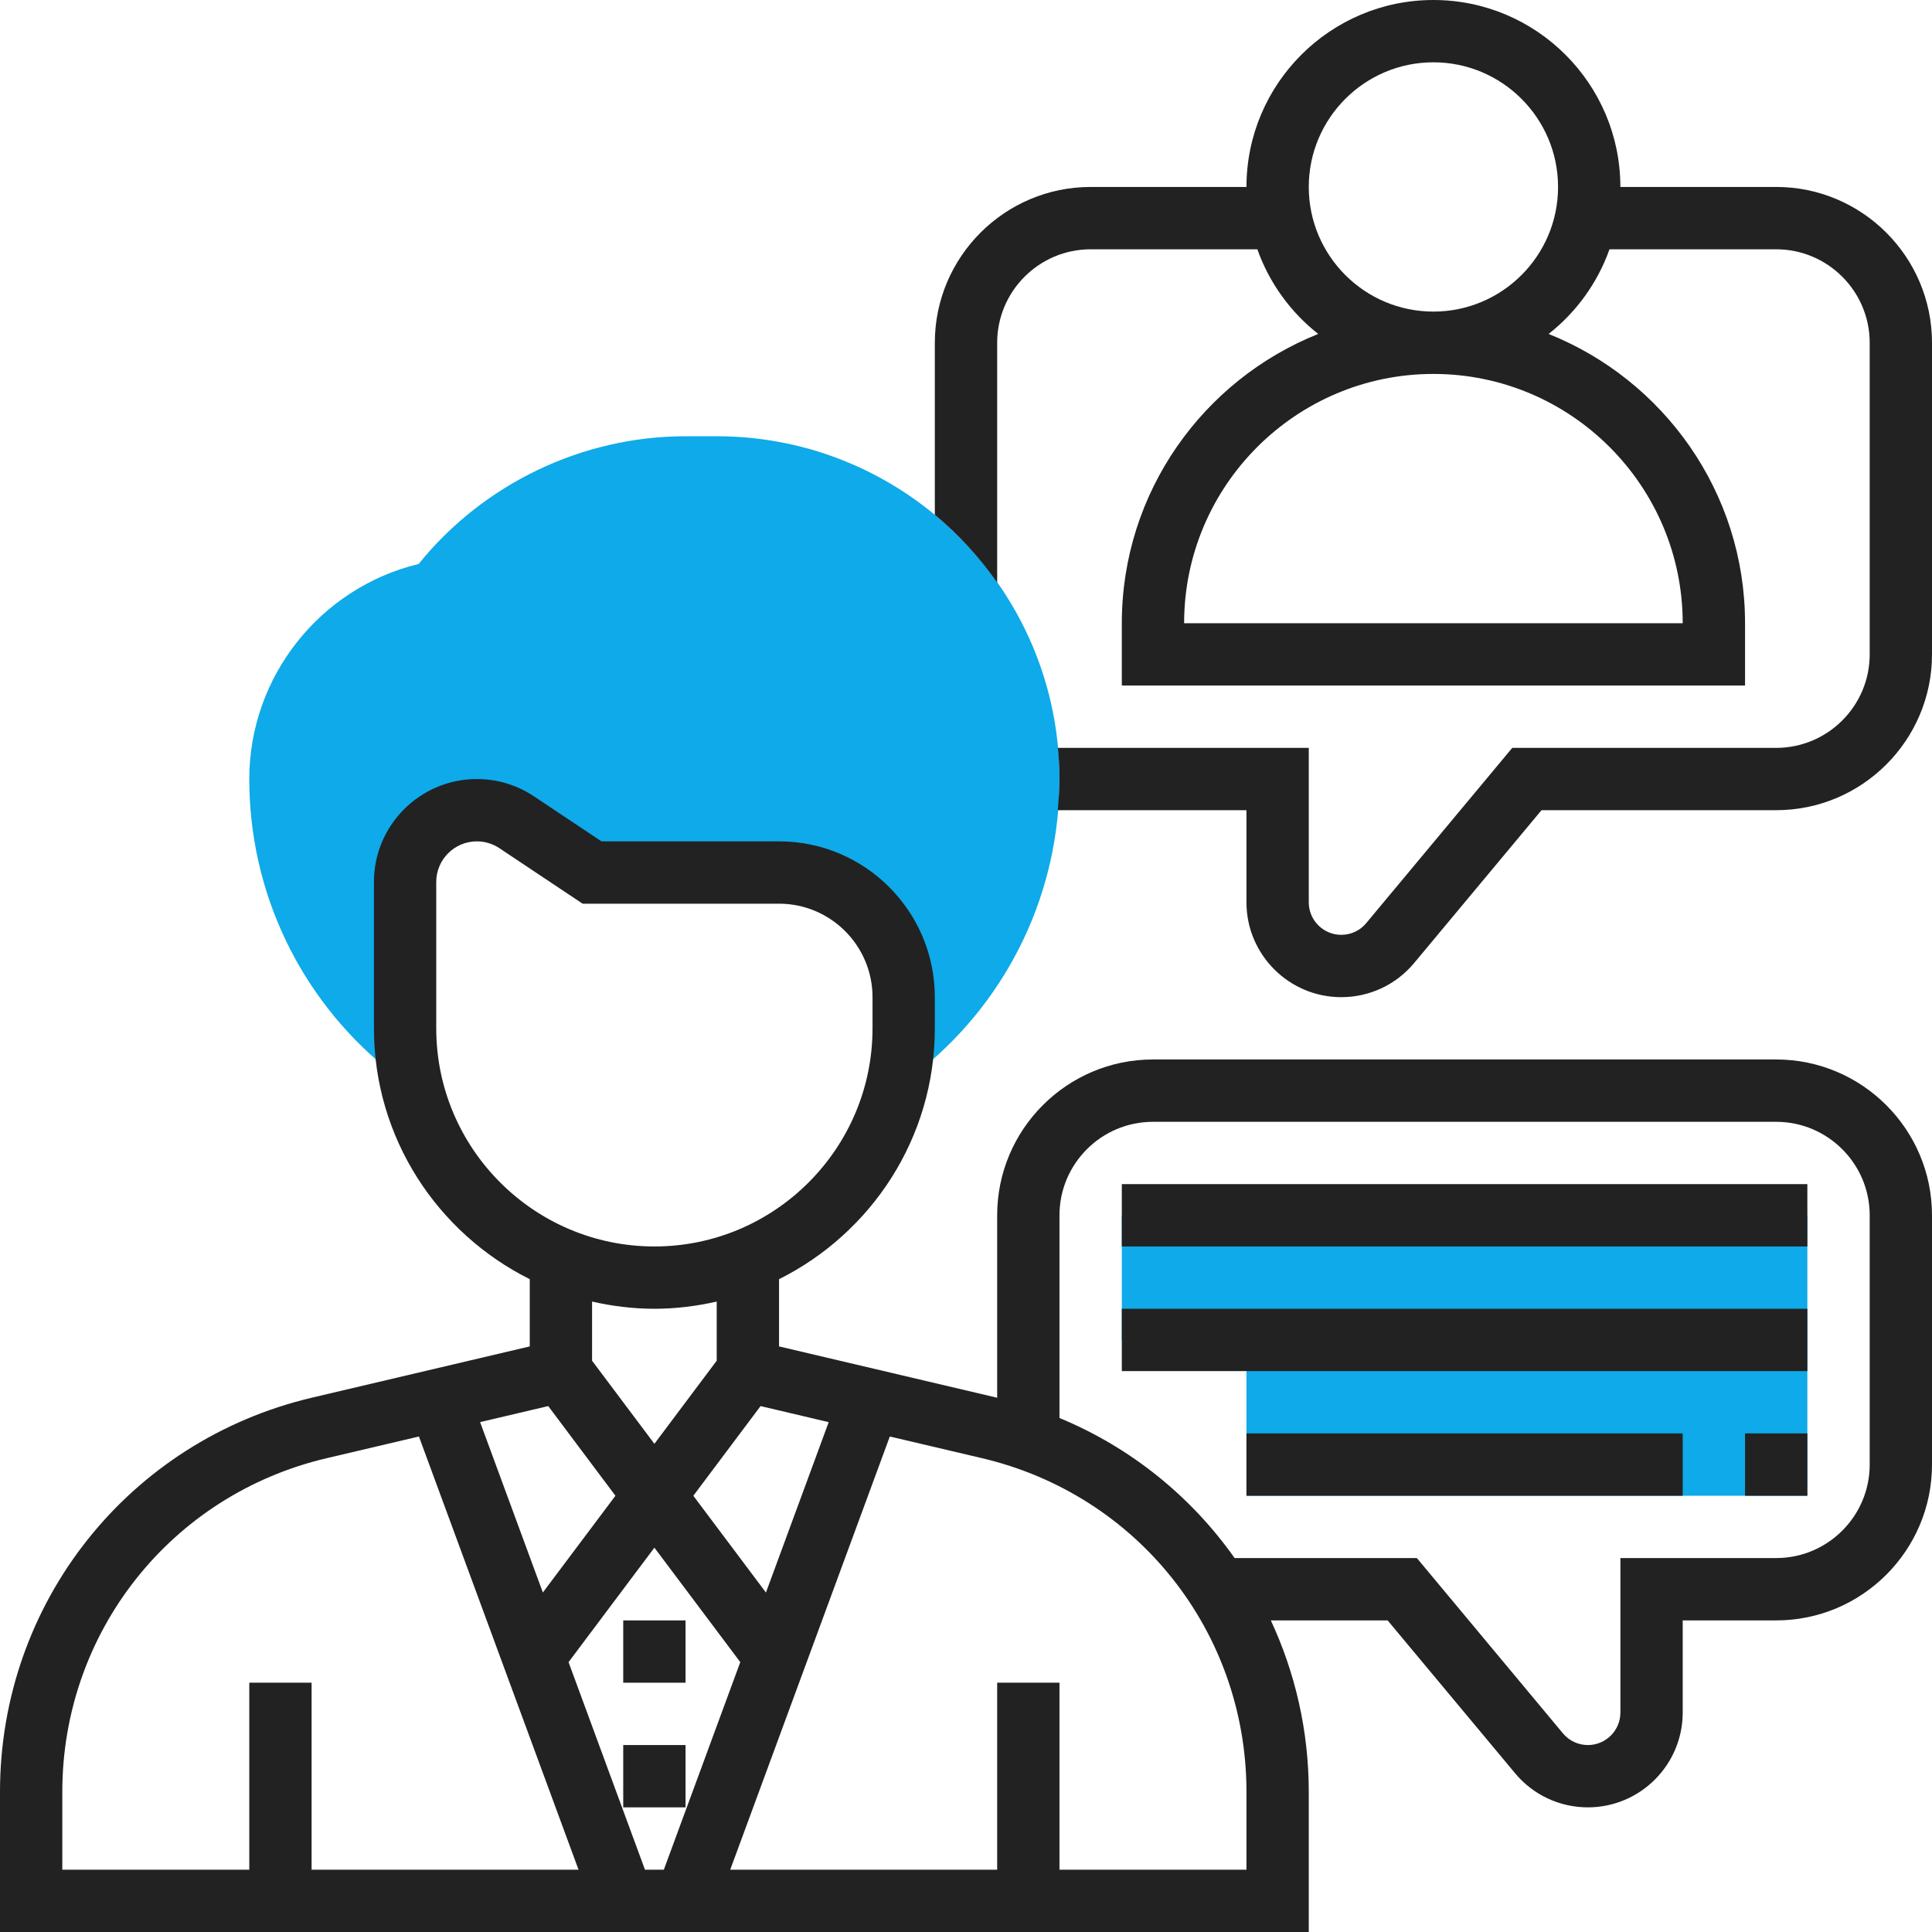<?xml version="1.0" encoding="UTF-8"?> <svg xmlns="http://www.w3.org/2000/svg" width="60" height="60" viewBox="0 0 60 60" fill="none"> <rect width="60" height="60" fill="white"></rect> <path d="M22.258 13.548H21.29C18.081 13.548 15.01 15.024 13.001 17.515C9.938 18.255 7.742 21.02 7.742 24.194C7.742 27.682 9.291 30.955 11.991 33.172L12.259 33.392H12.722C12.632 32.92 12.581 32.434 12.581 31.935V27.39C12.581 26.159 13.578 25.161 14.809 25.161C15.25 25.161 15.679 25.292 16.045 25.536L18.387 27.097H24.194C26.331 27.097 28.064 28.83 28.064 30.968V31.935C28.064 32.434 28.013 32.92 27.923 33.392H28.386L28.654 33.172C31.354 30.955 32.903 27.682 32.903 24.194C32.903 18.324 28.127 13.548 22.258 13.548Z" fill="#0EAAE9"></path> <path d="M34.839 37.742V41.613H38.71V46.452H56.129V37.742H34.839Z" fill="#0EAAE9"></path> <path d="M55.161 5.806H50.322C50.322 2.604 47.718 0 44.516 0C41.314 0 38.71 2.604 38.71 5.806H33.871C31.203 5.806 29.032 7.977 29.032 10.645V15.988C29.769 16.598 30.417 17.308 30.968 18.092V10.645C30.968 9.045 32.27 7.742 33.871 7.742H39.048C39.42 8.789 40.081 9.697 40.939 10.371C37.37 11.797 34.839 15.283 34.839 19.355V21.29H54.194V19.355C54.194 15.283 51.662 11.797 48.093 10.371C48.951 9.697 49.612 8.789 49.984 7.742H55.161C56.762 7.742 58.065 9.045 58.065 10.645V20.323C58.065 21.923 56.762 23.226 55.161 23.226H46.965L42.429 28.669C42.238 28.9 41.956 29.032 41.654 29.032C41.098 29.032 40.645 28.579 40.645 28.023V23.226H32.854C32.883 23.545 32.903 23.866 32.903 24.194C32.903 24.519 32.876 24.84 32.85 25.161H38.71V28.023C38.71 29.647 40.031 30.968 41.654 30.968C42.531 30.968 43.357 30.582 43.917 29.908L47.873 25.161H55.161C57.829 25.161 60 22.991 60 20.323V10.645C60 7.977 57.829 5.806 55.161 5.806ZM52.258 19.355H36.774C36.774 15.086 40.247 11.613 44.516 11.613C48.785 11.613 52.258 15.086 52.258 19.355ZM44.516 9.677C42.381 9.677 40.645 7.941 40.645 5.806C40.645 3.672 42.381 1.935 44.516 1.935C46.651 1.935 48.387 3.672 48.387 5.806C48.387 7.941 46.651 9.677 44.516 9.677Z" fill="#222222"></path> <path d="M19.355 54.194H21.29V56.129H19.355V54.194Z" fill="#222222"></path> <path d="M19.355 50.323H21.29V52.258H19.355V50.323Z" fill="#222222"></path> <path d="M55.161 32.903H35.806C33.138 32.903 30.968 35.074 30.968 37.742V43.409C30.96 43.407 30.953 43.404 30.947 43.403L24.194 41.814V39.726C27.056 38.297 29.032 35.346 29.032 31.936V30.968C29.032 28.3 26.862 26.129 24.194 26.129H18.68L16.582 24.731C16.056 24.379 15.442 24.194 14.809 24.194C13.046 24.194 11.613 25.627 11.613 27.39V31.936C11.613 35.347 13.589 38.297 16.452 39.726V41.814L9.699 43.403C3.988 44.746 0 49.783 0 55.649V60H40.645V55.649C40.645 53.753 40.223 51.947 39.467 50.323H43.094L47.051 55.068C47.611 55.743 48.437 56.129 49.313 56.129C50.937 56.129 52.258 54.808 52.258 53.184V50.323H55.161C57.829 50.323 60 48.152 60 45.484V37.742C60 35.074 57.829 32.903 55.161 32.903ZM25.736 44.166L23.787 49.458L21.532 46.452L23.62 43.667L25.736 44.166ZM22.99 51.619L20.616 58.065H20.03L17.657 51.619L20.323 48.064L22.99 51.619ZM13.548 31.936V27.39C13.548 26.694 14.114 26.129 14.809 26.129C15.059 26.129 15.301 26.203 15.509 26.341L18.094 28.065H24.194C25.794 28.065 27.097 29.367 27.097 30.968V31.936C27.097 35.671 24.057 38.71 20.323 38.71C16.588 38.71 13.548 35.671 13.548 31.936ZM20.323 40.645C20.988 40.645 21.635 40.563 22.258 40.421V42.258L20.323 44.839L18.387 42.258V40.421C19.01 40.563 19.657 40.645 20.323 40.645ZM17.026 43.667L19.113 46.452L16.859 49.456L14.91 44.165L17.026 43.667ZM1.935 55.649C1.935 50.685 5.31 46.424 10.143 45.286L13.01 44.612L17.967 58.065H9.677V52.258H7.742V58.065H1.935V55.649ZM38.71 58.065H32.903V52.258H30.968V58.065H22.678L27.634 44.612L30.501 45.286C35.335 46.425 38.71 50.685 38.71 55.649V58.065ZM58.065 45.484C58.065 47.085 56.762 48.387 55.161 48.387H50.323V53.184C50.323 53.741 49.87 54.194 49.313 54.194C49.012 54.194 48.73 54.061 48.538 53.831L44.002 48.387H38.342C36.998 46.483 35.131 44.959 32.903 44.037V37.742C32.903 36.141 34.206 34.839 35.806 34.839H55.161C56.762 34.839 58.065 36.141 58.065 37.742V45.484Z" fill="#222222"></path> <path d="M34.839 36.774H56.129V38.71H34.839V36.774Z" fill="#222222"></path> <path d="M34.839 40.645H56.129V42.581H34.839V40.645Z" fill="#222222"></path> <path d="M38.71 44.516H52.258V46.452H38.71V44.516Z" fill="#222222"></path> <path d="M54.194 44.516H56.129V46.452H54.194V44.516Z" fill="#222222"></path> </svg> 